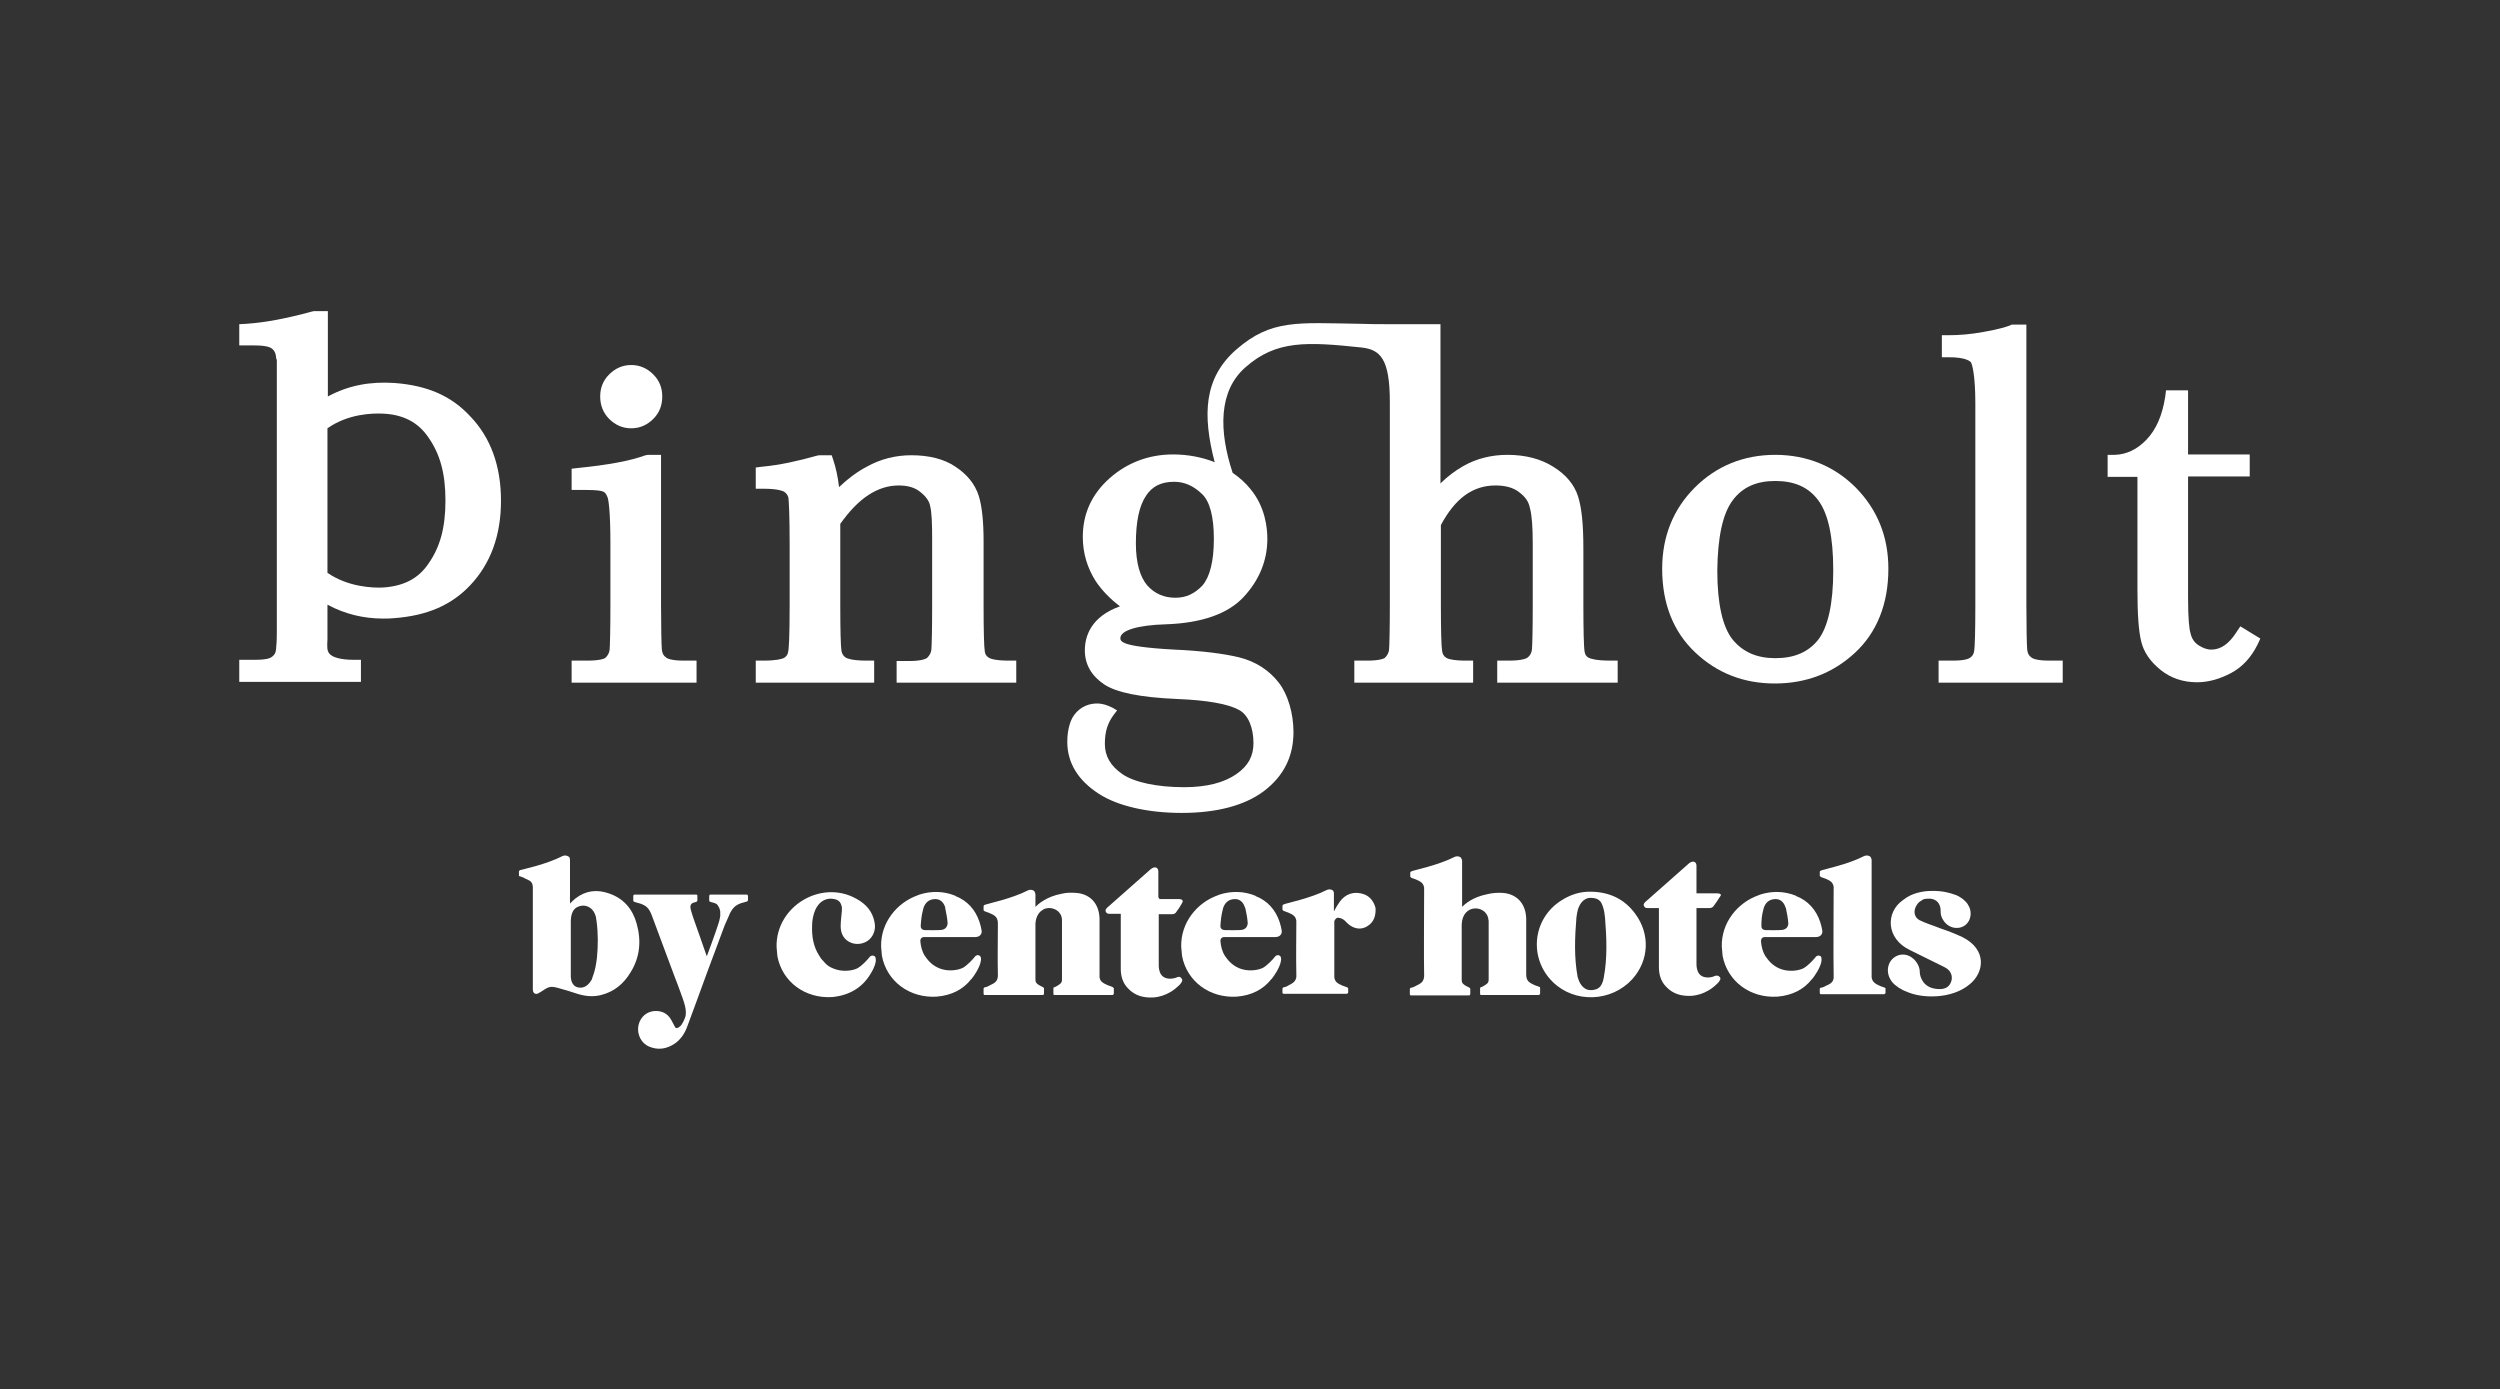 <?xml version="1.0" encoding="utf-8"?>
<!-- Generator: Adobe Illustrator 24.0.0, SVG Export Plug-In . SVG Version: 6.00 Build 0)  -->
<svg version="1.1" id="Artwork" xmlns="http://www.w3.org/2000/svg" xmlns:xlink="http://www.w3.org/1999/xlink" x="0px" y="0px"
	 viewBox="0 0 612.3 340.2" style="enable-background:new 0 0 612.3 340.2;" xml:space="preserve">
<rect x="0" y="0" width="612.3" height="340.2" fill="#333333" stroke="none"/>
<style type="text/css">
	.st0{fill:#FFFFFF;}
</style>
<g>
	<g>
		<g>
			<path class="st0" d="M163.1,161L163.1,161c-0.6-0.4-0.9-1-1-1.9c-0.1-1.2-0.2-5.4-0.2-11v-36.7h-3.2l-0.6,0.1
				c-3.8,1.4-9.4,2.4-16.4,3.1l-1.7,0.2v5.2h3.5c2.7,0,3.8,0.2,4.2,0.4c0.4,0.1,0.8,0.6,1.1,1.4c0.2,0.4,0.7,3.3,0.7,11.1v15.3
				c0,5.8-0.1,10-0.2,11c-0.1,0.7-0.4,1.3-1,1.9c-0.1,0.1-1,0.7-4.4,0.7H140v5.4h30.6v-5.4h-3.1C164.5,161.8,163.4,161.3,163.1,161z
				"/>
			<path class="st0" d="M154.6,104.9c2.1,0,3.9-0.8,5.4-2.3s2.2-3.3,2.2-5.5c0-2.1-0.7-3.9-2.2-5.4s-3.3-2.3-5.4-2.3
				c-2.1,0-3.9,0.8-5.4,2.3S147,95,147,97.1s0.7,4,2.2,5.5S152.5,104.9,154.6,104.9z"/>
		</g>
		<path class="st0" d="M242.2,161.1L242.2,161.1c-0.6-0.4-0.9-0.8-1-1.5c-0.2-1.1-0.3-5.4-0.3-11.4v-15.7c0-4.8-0.4-8.6-1.2-11.1
			c-0.9-2.8-2.8-5.2-5.7-7.1c-2.8-1.9-6.5-2.8-10.8-2.8c-3.8,0-7.5,0.9-10.9,2.8c-2.3,1.2-4.6,2.9-6.8,5c-0.3-2.6-0.8-4.8-1.4-6.6
			l-0.4-1.2h-3.1l-0.5,0.1c-4.6,1.3-9.1,2.3-13.4,2.7l-1.6,0.2v5.2h1.8c3.5,0,4.7,0.5,5.1,0.7c0.6,0.4,0.9,0.8,1.1,1.5
			c0.1,0.8,0.3,4.3,0.3,11.4v14.9c0,8-0.2,11.1-0.4,11.6c-0.1,0.6-0.5,1.1-1.1,1.4c-0.5,0.2-1.7,0.6-5,0.6h-1.8v5.4h29v-5.4h-1.8
			c-3.5,0-4.7-0.5-5.1-0.7c-0.6-0.4-0.9-0.8-1.1-1.6c-0.2-1.1-0.3-5.4-0.3-11.3v-19.9c2.2-3.1,4.5-5.5,6.8-7
			c2.4-1.6,4.9-2.4,7.5-2.4c2.2,0,4,0.5,5.3,1.6c1.3,1,2.2,2.2,2.4,3.4c0.4,1.5,0.5,4.3,0.5,8.1v16.2c0,5.8-0.1,10-0.2,11
			c-0.1,0.7-0.4,1.3-1,1.9c-0.1,0.1-1,0.8-4.5,0.8h-3v5.3h29.3v-5.4h-1.8C243.7,161.8,242.5,161.3,242.2,161.1z"/>
		<path class="st0" d="M434.8,111.4c-7.7,0-14.4,2.7-19.7,8c-5.3,5.3-8,12-8,19.9c0,8.5,2.7,15.4,8.1,20.5
			c5.4,5.1,11.9,7.6,19.5,7.6s14.2-2.5,19.6-7.5s8.2-12,8.2-20.6c0-7.9-2.7-14.5-8-19.9C449.3,114.2,442.6,111.4,434.8,111.4z
			 M424.4,122.5c2.4-3.2,5.8-4.7,10.4-4.7c4.7,0,8.1,1.5,10.5,4.7c2.5,3.3,3.7,9.1,3.7,17.2c0,8.2-1.3,13.9-3.7,17
			c-2.4,3-5.8,4.5-10.5,4.5c-4.5,0-7.9-1.5-10.4-4.5c-2.5-3.1-3.8-8.8-3.8-17C420.7,131.6,421.9,125.8,424.4,122.5z"/>
		<path class="st0" d="M497.5,161c-0.6-0.4-0.9-1-1-1.9c-0.1-1.2-0.2-5.4-0.2-11V79.5h-3.6l-0.4,0.2c-0.8,0.3-2.5,0.9-6.5,1.6
			c-3.2,0.6-6.1,0.8-8.5,0.8h-1.7v5.4h1.8c4.1,0,5.1,1,5.3,1.2c0.3,0.4,1.1,3.1,1.1,10v49.5c0,5.9-0.1,10.3-0.3,11.3
			c-0.1,0.7-0.4,1.2-1,1.6c-0.4,0.3-1.5,0.7-4.2,0.7h-3.5v5.4h30.4v-5.4h-3.3C498.9,161.8,497.8,161.3,497.5,161z"/>
		<path class="st0" d="M548.7,153.4l-1,1.5c-1.8,2.8-3.8,4.2-6.1,4.2c-1.1,0-2.1-0.4-3.2-1.1c-1-0.7-1.6-1.6-1.9-2.9
			c-0.3-1-0.6-3.4-0.6-8.9v-29.5H551v-5.4h-15.1V95.6h-5.4l-0.2,1.6c-0.7,4.5-2.2,8-4.6,10.5c-2.3,2.4-4.9,3.6-7.7,3.7h-1.8v5.4h7.3
			v27.6c0,6,0.3,10.2,0.9,12.6c0.6,2.7,2.3,5.1,4.8,7.1s5.5,3,8.9,3c2.8,0,5.6-0.8,8.4-2.3s4.9-3.9,6.4-6.9l0.7-1.5L548.7,153.4z"/>
		<path class="st0" d="M389.1,161.1L389.1,161.1c-0.6-0.3-0.9-0.8-1-1.5c-0.2-1.1-0.3-5.5-0.3-11.5v-13.7c0-5.9-0.4-10-1.3-12.8
			c-0.9-2.9-3-5.4-6.1-7.3c-3-1.9-6.8-2.9-11.2-2.9c-3.9,0-7.6,0.9-10.9,2.8c-1.9,1.1-3.8,2.5-5.5,4.2v-39h-7.1h-4.8
			c-2.9,0-5.6,0-8.1-0.1c-14.8-0.2-21.4-1.2-30,6.3c-8,7-8.3,16-5.3,27.6c-3-1.2-6.5-1.9-10.2-1.9c-5.9,0-11.2,2-15.5,5.8
			c-4.4,3.9-6.6,8.7-6.6,14.4c0,4,1.1,7.6,3.2,10.9c1.5,2.2,3.4,4.2,5.9,6.1c-7,2.5-8.6,7.2-8.6,10.8c0,3.4,1.6,6.2,4.7,8.3
			c3,2,8.7,3.2,18,3.6c7.3,0.3,12.4,1.2,15.1,2.7c2.2,1.2,3.5,4.3,3.5,8.1c0,3.2-1.3,5.6-4.2,7.6c-3,2.1-7.3,3.2-12.8,3.2
			c-6.6,0-12.2-1.2-15.1-3.2s-4.3-4.4-4.3-7.4c0-3.1,0.7-5.2,2.3-7.3l0.7-0.9l-1-0.6c-0.1,0-2-1.2-4.2-1.1c-2.5,0.1-4.5,1.4-5.7,3.4
			c-0.4,0.7-1.3,2.7-1.3,6c0,5.1,2.6,9.4,7.7,12.7c4.6,3,12,4.7,20.3,4.7c8.6,0,15.4-1.8,20.1-5.3c4.9-3.7,7.3-8.5,7.3-14.5
			c0-4.6-1.4-9.3-3.6-12.1c-2.4-3.1-5.7-5.2-9.7-6.2c-3.7-0.9-9.1-1.6-15.9-1.9c-7.4-0.4-10.4-1-11.6-1.4c-1.6-0.5-1.6-1.1-1.6-1.4
			c0-1.9,4.2-3.2,11.2-3.4c8.8-0.3,15.2-2.6,19-6.7c3.8-4.1,5.8-8.9,5.8-14.2c0-2.7-0.5-7.9-4.2-12.3c-1.2-1.5-2.7-2.8-4.3-3.9
			c-3.4-10.3-3.5-20.1,3.2-25.9c7.5-6.6,15-6.2,28.3-4.8c4.7,0.5,7,2.8,7,13.4v49.7c0,5.8-0.1,10-0.2,11c-0.1,0.7-0.4,1.3-1,1.9
			c-0.1,0.1-1,0.7-4.4,0.7h-3.1v5.4h29.1v-5.4H359c-3.3,0-4.5-0.5-4.8-0.7c-0.6-0.4-0.9-0.9-1-1.7c-0.2-1.1-0.3-5.4-0.3-11.2v-19.6
			c1.7-3.2,3.7-5.7,5.9-7.3c2.2-1.6,4.7-2.4,7.5-2.4c2.3,0,4.3,0.5,5.7,1.6c1.5,1.1,2.4,2.3,2.7,3.9c0.5,1.8,0.7,4.8,0.7,8.8v15
			c0,5.7-0.1,9.9-0.2,10.9c-0.1,0.8-0.4,1.4-1,1.9c-0.1,0.1-1,0.8-4.5,0.8h-3v5.4h29.5v-5.4h-1.8
			C390.8,161.8,389.5,161.3,389.1,161.1z M297.3,132c0,5.5-1,9.3-2.8,11.4c-1.9,2-4,3-6.6,3c-2.8,0-5.1-1-6.9-3
			c-1.8-2.1-2.8-5.6-2.8-10.3c0-5.3,0.8-9.2,2.5-11.7c1.5-2.3,3.7-3.4,6.9-3.4c2.5,0,4.7,1,6.7,2.9
			C296.3,122.7,297.3,126.5,297.3,132z"/>
		<path class="st0" d="M96.6,93.8c-6-0.4-11.3,0.6-16.3,3.3V76.2h-3.4l-0.5,0.1c-6.2,1.7-11.5,2.7-16,3l-1.8,0.1v5.2h3.7
			c3,0,4,0.5,4.3,0.8c0.6,0.4,0.9,1.1,1,1.9c0,0.5,0.1,0.7,0.2,0.8c0,0.3,0,2,0,3.6v62.8c0,2.9-0.1,3.4-0.2,4.6
			c-0.1,0.7-0.2,1.1-0.9,1.7c-0.5,0.4-1.3,0.8-4.4,0.8h-3.7v5.4h29.8v-5.4h-1.8c-3.1,0-5.3-0.6-6-1.6c-0.5-0.7-0.5-1.5-0.4-3.5
			c0-0.6,0-1.2,0-1.9v-6.5c4.3,2.3,8.8,3.4,13.7,3.4c0.9,0,1.7,0,2.6-0.1c8.1-0.6,14.1-3.2,18.7-8.1c4.9-5.2,7.5-12.1,7.5-20.6v-0.1
			c0-8.4-2.5-15.4-7.5-20.6C110.6,97,104.7,94.4,96.6,93.8z M80.2,104.9c5.1-3.6,11.1-3.7,13.5-3.6c5,0.2,8.7,2.1,11.2,5.8
			c2.9,4.1,4.2,8.9,4.2,15.5s-1.3,11.4-4.2,15.5c-2.5,3.7-6.2,5.5-11.2,5.8c-2.4,0.1-8.4-0.1-13.5-3.6V104.9z"/>
	</g>
	<g>
		<path class="st0" d="M182.9,219.1L182.9,219.1h-3.7h-1.5h-3.1H174c-0.2,0-0.3,0.2-0.3,0.4s0,1,0,1.1c0,0.2,0.2,0.2,0.3,0.3
			c0.2,0.1,1.3,0.2,1.7,0.7c0.2,0.3,0.5,0.7,0.6,1.2c0,0.1,0.1,0.3,0.1,0.4c0,0,0,0,0,0.1c0,0.3,0,0.7,0,1c0,0,0,0,0,0.1
			c-0.1,0.7-0.3,1.4-0.5,2c-0.7,2.2-2.8,7.9-2.8,7.8c-1-2.8-2.2-6.4-3.3-9.4c-0.5-1.6-0.9-2.6-0.6-3.2c0.3-0.6,1.1-0.6,1.3-0.7
			c0.1,0,0.2-0.1,0.3-0.3c0-0.2,0-0.9,0-1.1c0-0.3-0.1-0.4-0.3-0.4h-3.7l0,0h-7.7l0,0h-3.7c-0.2,0-0.3,0.2-0.3,0.4s0,1,0,1.1
			c0,0.2,0.2,0.2,0.3,0.3c0.2,0.1,0.8,0.2,1.4,0.4c1.4,0.5,2.1,1,2.8,2.8c1.9,5.1,3.8,10.2,5.7,15.3c0.5,1.3,0.9,2.3,1.5,4
			c0.6,1.7,1.6,4.1,1,5.8c-0.2,0.6-0.5,1.2-0.9,1.8c-0.2,0.3-0.5,0.5-0.8,0.7c-0.5,0.2-0.7,0.1-0.9-0.4c-0.3-0.5-0.5-1-0.8-1.5
			c-1.1-2-3-2.4-4.7-2.1c-1.9,0.4-3.2,2-3.4,3.9s0.8,3.9,2.6,4.7c2.3,1,4.5,0.6,6.5-0.8c1.5-1.1,2.4-2.6,3-4.3
			c1.6-4.2,3.1-8.5,4.7-12.8c1.5-3.9,2.9-7.9,4.4-11.8c0.4-0.9,0.8-1.8,1.2-2.7v-0.1c0.2-0.3,0.4-0.7,0.6-1c0.6-0.8,1.1-1.2,2.2-1.6
			c0.6-0.2,1.2-0.3,1.4-0.4c0.1,0,0.2-0.1,0.3-0.3c0-0.2,0-0.9,0-1.1C183.1,219.3,183.1,219.1,182.9,219.1z"/>
		<path class="st0" d="M155.9,226.1c-1-3.5-3.2-6.1-6.8-7.3c-2.9-1-5.6-0.7-8.1,1.2c-0.5,0.4-0.9,0.8-1.4,1.3v-0.5
			c0-4.2,0-5.2,0-8.1l0,0v-2c0-0.3,0-0.5-0.2-0.8c-0.2-0.2-0.9-0.6-1.7-0.2c-3.9,2-9.6,3.2-10.3,3.4c-0.2,0.1-0.3,0.2-0.3,0.4
			s0,0.7,0,0.9s0.1,0.2,0.5,0.3c0.2,0.1,0.4,0.1,0.9,0.4c1.2,0.6,1.9,0.7,2,2.1c0,0.2,0,0.4,0,0.7l0,0l0,0c0,9.5,0,14.5,0,24.4
			c0,1.3,1,1.2,1.3,1c0.2-0.1,0.5-0.3,0.7-0.4c1.8-1.2,2.2-1.5,4.3-0.9c1.5,0.4,3.1,0.9,4.6,1.4c1.9,0.6,3.9,0.8,5.8,0.3
			c3.2-0.8,5.5-2.7,7.2-5.5C156.8,234.4,157.1,230.3,155.9,226.1z M146.2,234.6c-0.2,1.7-0.5,3.3-1.1,4.8l0,0l0,0
			c0,0.1-0.1,0.2-0.1,0.3c0,0,0,0,0,0.1c-0.5,0.9-1.4,2.1-2.8,2.1c-2,0-2.4-1.7-2.4-2.9l0,0c0-2.5,0-7.5,0-7.5c0-1.9,0-3.8,0-5.7
			c0-3.2,1.5-3.9,3-4c1.3,0,2.6,0.8,3.1,2.6l0,0c0.1,0.2,0.1,0.4,0.1,0.6c0,0.2,0.1,0.3,0.1,0.5
			C146.5,228.5,146.5,231.6,146.2,234.6z"/>
		<path class="st0" d="M272.4,241.7c-0.2-0.1-0.6-0.2-1.1-0.4c-1.1-0.5-1.9-0.9-2-2c0-0.3,0-0.6,0-0.6l0,0c0-5,0-13.7,0-13.7
			c-0.1-3.7-2.3-6-5.6-6.3c-1.3-0.1-2.5-0.1-3.7,0.2c-3.7,0.7-5.7,2.5-6.4,3.2V221l0,0v-1.9c0,0,0-0.3-0.2-0.7
			c-0.1-0.3-0.9-0.7-1.7-0.3c-3.9,2-9.7,3.2-10.5,3.5c-0.2,0.1-0.3,0.2-0.3,0.4s0,0.7,0,0.9s0.2,0.2,0.3,0.3
			c0.2,0.1,0.6,0.2,1.1,0.4c1.4,0.6,2.2,1,2.1,3l0,0c0,4-0.1,8,0,12.1l0,0v0.4V239c0,0.3,0,0.6,0,0.9v-0.8c-0.1,1.4-0.9,1.7-2.1,2.3
			c-0.5,0.3-0.9,0.4-1.1,0.4c-0.1,0-0.2,0.1-0.3,0.3c0,0.2,0,1,0,1.2c0,0.3,0.1,0.4,0.3,0.4h3.1l0,0h8.8l0,0h2.4
			c0.1-0.1,0.2-0.2,0.2-0.4s0-1,0-1.2s-0.2-0.2-0.2-0.3c-0.2-0.1-0.4-0.2-0.8-0.4c-0.3-0.2-0.4-0.2-0.6-0.4
			c-0.4-0.3-0.5-0.6-0.5-1.2v-13.6c0.1-1.4,0.6-2.4,1.3-3c0.2-0.2,0.5-0.3,0.7-0.5c1.9-0.9,4.6,0.3,4.5,2.8l0,0v14.4
			c0,0.5-0.1,0.8-0.5,1.1c-0.2,0.2-0.3,0.2-0.6,0.4c-0.4,0.3-0.6,0.3-0.8,0.4c-0.1,0-0.2,0.1-0.2,0.3s0,1,0,1.2
			c0,0.3,0.1,0.4,0.2,0.4h1l0,0c3.3,0,8.3,0,10.7,0h2.6c0.2-0.1,0.3-0.2,0.3-0.4s0-1,0-1.2C272.7,241.8,272.5,241.8,272.4,241.7z"/>
		<path class="st0" d="M334,219c-2.3-0.8-4.5-0.1-5.9,1.9c-0.5,0.7-0.9,1.4-1.4,2.3v-1.1v-3.4l0,0c0-0.1-0.1-0.2-0.1-0.4
			c-0.1-0.3-0.9-0.7-1.7-0.3c-3.9,2-9.8,3.2-10.5,3.5c-0.2,0.1-0.3,0.2-0.3,0.4s0,0.7,0,0.9c0.1,0.2,0.2,0.2,0.3,0.3
			c0.2,0.1,0.6,0.2,1.1,0.4c1.1,0.5,1.8,0.8,2,2c0,4.3-0.1,8.7,0,13c0,0.3,0,0.6,0,0.8c-0.2,1.2-0.9,1.5-2,2.1
			c-0.5,0.3-0.9,0.4-1.1,0.4c-0.1,0-0.2,0.1-0.3,0.3c0,0.2,0,0.7,0,0.9c0,0.3,0.1,0.4,0.3,0.4h0.7l0,0h0.2c0.3,0,0.6,0,0.9,0h0.1
			H328c0.2,0,0.3,0,0.5,0h1.4c0.2-0.1,0.3-0.2,0.3-0.4s0-0.7,0-0.9s-0.2-0.2-0.3-0.3c-0.2-0.1-0.6-0.2-1.1-0.4c-1.1-0.5-1.8-0.8-2-2
			c0-0.2,0-0.3,0-0.4v-0.4c0-0.1,0-0.1,0-0.1l0,0v-12.9c0.2-0.4,0.4-0.7,0.7-0.8c0.4-0.1,1,0.1,1.5,0.4c0.5,0.3,0.8,0.8,1.2,1.1
			c1.4,1.2,3.1,1.5,4.6,0.6c1.7-1,2.2-2.6,2.1-4.5C336.5,220.8,335.5,219.5,334,219z"/>
		<path class="st0" d="M214,234.1c-0.5-0.2-0.9,0.1-1.1,0.4c-0.4,0.5-1.8,2.1-3,2.7c-1.3,0.6-3.7,0.9-5.8,0
			c-0.8-0.3-1.4-0.7-1.9-1.2c-0.3-0.3-0.6-0.7-0.9-1c-0.1-0.1-0.2-0.2-0.3-0.4s-0.3-0.4-0.4-0.6c-1.4-2.2-1.8-4.7-1.7-7.3
			c0-1.4,0.3-2.7,0.8-3.9c0.8-1.7,2.1-2.7,3.8-2.7c1.7,0.1,2.4,0.6,2.7,2.1l0,0c0,0.2,0,0.5,0,0.8c-0.1,1.3-0.3,2.6-0.3,3.8
			c0,1.4,0.4,2.6,1.5,3.5c1.4,1.1,3.4,1.2,5,0.2c1.4-0.9,2.2-2.7,1.8-4.6c-0.5-2.7-2.1-4.5-4.5-5.8c-8.6-4.8-19.7,1.9-19.5,11.8
			c0.1,0.8,0.1,1.5,0.2,2.3c1.2,6.3,6.8,10.4,13.4,10c4.3-0.4,7.4-2.4,9.3-5.5c0.6-0.9,1.2-2.1,1.4-3.2c0,0,0,0,0-0.1s0-0.1,0-0.2
			C214.5,234.5,214.4,234.2,214,234.1z"/>
		<path class="st0" d="M226.4,229.5h12.5c1.1,0,1.7-0.8,1.5-1.7c-0.1-0.7-0.3-1.3-0.5-2c-1-3-3-5.2-5.8-6.3l0,0c0,0-0.1,0-0.1-0.1
			c-2.9-1.2-6-1.2-8.8-0.3c-0.2,0.1-0.3,0.1-0.5,0.2l0,0c-5,1.8-9,6.6-8.9,12.5c0.1,0.8,0.1,1.5,0.2,2.3c1.2,6.3,6.8,10.4,13.4,10
			c3.7-0.3,6.5-1.8,8.4-4.2l0,0c0,0,0,0,0.1-0.1l0.1-0.1c0.5-0.6,1.9-2.6,2.2-4.2c0.2-0.9,0-1.3-0.4-1.5c-0.5-0.2-0.9,0.1-1.1,0.4
			c-0.4,0.5-1.8,2.1-3,2.7c-1.3,0.6-3.7,0.9-5.8,0c-1.8-0.8-2.7-2-3.4-3c-0.7-1.1-1-2.4-1.1-3.7
			C225.4,230.2,225.5,229.5,226.4,229.5z M225.5,226.8c0.1-1.5,0.2-2.6,0.6-4.1c0-0.1,0.1-0.3,0.1-0.4c0.4-1.1,1.2-2.1,2.9-2.1
			c1.6,0,2.2,1.4,2.4,2c0,0.1,0,0.1,0,0.2c0.3,1.4,0.5,2.5,0.6,3.7c-0.1,1-0.6,1.4-1.2,1.6c-0.7,0.2-4.3,0.1-4.3,0.1
			C225.6,227.8,225.5,227.1,225.5,226.8L225.5,226.8z"/>
		<path class="st0" d="M299.9,229.5h12.5c1.1,0,1.7-0.8,1.5-1.7c-0.1-0.7-0.3-1.3-0.5-2c-1-3-3-5.2-5.8-6.3l0,0c0,0-0.1,0-0.1-0.1
			c-2.9-1.2-6-1.2-8.8-0.3c-0.2,0.1-0.3,0.1-0.5,0.2l0,0c-5,1.8-9,6.6-8.9,12.5c0.1,0.8,0.1,1.5,0.2,2.3c1.2,6.3,6.8,10.4,13.4,10
			c3.7-0.3,6.5-1.8,8.4-4.2l0,0c0,0,0,0,0.1-0.1l0.1-0.1c0.5-0.6,1.9-2.6,2.2-4.2c0.2-0.9,0-1.3-0.4-1.5c-0.5-0.2-0.9,0.1-1.1,0.4
			c-0.4,0.5-1.8,2.1-3,2.7c-1.3,0.6-3.7,0.9-5.8,0c-1.8-0.8-2.7-2-3.4-3c-0.7-1.1-1-2.4-1.1-3.7C298.9,230.2,299,229.5,299.9,229.5z
			 M298.9,226.8c0.1-1.5,0.2-2.6,0.6-4.1c0-0.1,0.1-0.3,0.1-0.4c0.4-1.1,1.2-2.1,2.9-2.1c1.6,0,2.2,1.4,2.4,2c0,0.1,0,0.1,0.1,0.2
			c0.3,1.3,0.5,2.5,0.6,3.7c-0.1,1-0.6,1.4-1.2,1.6c-0.7,0.2-4.3,0.1-4.3,0.1C299,227.8,298.9,227.1,298.9,226.8L298.9,226.8z"/>
		<path class="st0" d="M288.4,239.3c-0.1,0.1-0.3,0.1-0.5,0.2c-1.3,0.4-3,0.3-3.7-1.1c-0.3-0.7-0.4-1.3-0.4-2c0-3.4,0-10.1,0-12.5
			h3.1c0,0,0.7,0.1,1.1-0.4c0.4-0.5,1.2-1.7,1.6-2.5c0.2-0.4,0-0.8-0.9-0.8H284c-0.2-0.2-0.3-0.4-0.3-0.6c0-1.3,0-3.9,0-5.7
			c0-0.4,0.1-1.1-0.5-1.4c-0.7-0.3-1.5,0.5-1.5,0.5l-10.3,9.1c0,0-0.8,0.6-0.6,1.1c0.2,0.6,0.7,0.6,0.9,0.6c0.4,0,2.3,0,2.8,0v0.5
			c0,4.6,0,8.4,0,13c0,1.8,0.5,3.5,1.8,4.8c1.7,1.8,3.8,2.3,6.1,2.2c1.6-0.1,3-0.6,4.2-1.3c0.9-0.5,1.7-1.2,2.4-1.9
			c0.6-0.7,0.7-1.1,0.4-1.4C289.2,239.2,288.7,239.2,288.4,239.3z"/>
		<path class="st0" d="M445.7,234.1c-0.5-0.2-0.9,0.1-1.1,0.4c-0.4,0.5-1.8,2.1-3,2.7c-1.3,0.6-3.7,0.9-5.8,0c-1.8-0.8-2.7-2-3.4-3
			c-0.7-1.1-1-2.4-1.1-3.7c0-0.3,0.1-1,1-1h12.5c1.1,0,1.7-0.8,1.5-1.7c-0.1-0.7-0.3-1.3-0.5-2c-1-3-3-5.2-5.8-6.3l0,0
			c0,0-0.1,0-0.1-0.1c-2.9-1.2-6-1.2-8.8-0.3c-0.2,0.1-0.3,0.1-0.5,0.2l0,0c-5,1.8-9,6.6-8.9,12.5c0.1,0.8,0.1,1.5,0.2,2.3
			c1.2,6.3,6.8,10.4,13.4,10c3.7-0.3,6.5-1.8,8.4-4.2l0,0c0,0,0,0,0.1-0.1l0.1-0.1c0.5-0.6,1.9-2.6,2.2-4.2
			C446.2,234.6,446.1,234.2,445.7,234.1z M431.9,222.7c0-0.1,0.1-0.3,0.1-0.4c0.4-1.1,1.2-2.1,2.9-2.1c1.6,0,2.2,1.4,2.4,2
			c0,0.1,0,0.1,0.1,0.2c0.3,1.4,0.5,2.5,0.6,3.8c-0.1,1-0.6,1.3-1.2,1.5c-0.7,0.2-4.3,0.1-4.3,0.1c-1,0-1.1-0.7-1.1-1l0,0
			C431.4,225.3,431.5,224.1,431.9,222.7z"/>
		<path class="st0" d="M377,241.7c-0.2-0.1-0.6-0.2-1.1-0.4c-1.3-0.6-2.1-1-2.1-2.6c0-5,0-13.7,0-13.7c-0.1-3.7-2.3-6-5.6-6.3
			c-1.4-0.1-2.7,0-3.9,0.3c-3.6,0.7-5.5,2.4-6.2,3.1V211l0,0v-0.2c0,0,0-0.2-0.2-0.6c-0.1-0.3-0.9-0.7-1.7-0.3
			c-3.9,2-9.8,3.2-10.5,3.5c-0.2,0.1-0.3,0.2-0.3,0.4s0,0.7,0,0.9c0.1,0.2,0.2,0.2,0.3,0.3c0.2,0.1,0.6,0.2,1.1,0.4
			c1.1,0.5,1.8,0.8,2,2c0,5.4-0.1,17.2,0,21.4l0,0c0,0.1,0,0.2,0,0.3c-0.1,1.5-0.9,1.8-2.1,2.4c-0.5,0.3-0.9,0.4-1.1,0.4
			c-0.1,0-0.2,0.1-0.3,0.3c0,0.2,0,1,0,1.2c0,0.3,0.1,0.4,0.3,0.4h1l0,0l0,0l0,0h0.3h0.3h1.3h0.4h1.9h0.5h5.3h0.5h0.9h1.9
			c0.1-0.1,0.2-0.2,0.2-0.4s0-1,0-1.2s-0.2-0.2-0.2-0.3c-0.2-0.1-0.4-0.2-0.8-0.4c-0.3-0.2-0.4-0.2-0.6-0.4
			c-0.4-0.3-0.5-0.6-0.5-1.2v-13.6v0.1c0.2-5.1,5.8-4.8,6.5-1.5c0,0.3,0.1,0.6,0.1,0.6v14.4c0,0.5-0.1,0.8-0.5,1.1
			c-0.2,0.2-0.3,0.2-0.6,0.4c-0.4,0.3-0.6,0.3-0.8,0.4c-0.1,0-0.2,0.1-0.2,0.3s0,1,0,1.2c0,0.3,0.1,0.4,0.2,0.4h1.9h11.2
			c0,0,0.1,0,0.2,0h0.9c0.2-0.1,0.3-0.2,0.3-0.4s0-1,0-1.2C377.2,241.7,377.1,241.7,377,241.7z"/>
		<path class="st0" d="M389.8,218.4c-2.7-0.1-5.2,0.7-7.5,2.2c-7,4.5-7.9,14.1-2,19.9c5.4,5.3,14.4,4.9,19.5-0.7
			c4.1-4.6,4.4-11,0.7-16C397.8,220.1,394.1,218.5,389.8,218.4z M392.8,239.4c-0.1,0.3-0.1,0.6-0.2,0.9l0,0c-0.3,0.7-0.6,2.2-3,2.2
			c-2.1,0-2.9-2.2-3.1-2.9c0-0.1-0.1-0.2-0.1-0.3c-0.9-4.8-0.7-9.7-0.3-14.6c0.1-0.7,0.2-1.4,0.4-2.1c0.3-0.8,1.1-2.7,3.1-2.7
			c2.5,0,2.7,1.5,3,2.2l0,0c0.3,0.9,0.4,1.7,0.5,2.6C393.5,229.7,393.7,234.6,392.8,239.4z"/>
		<path class="st0" d="M480.6,229.5c-1.7-0.8-3.5-1.5-5.3-2.1c-1.7-0.7-3.5-1.2-5.1-2c-1.8-0.9-1.6-3.2-0.1-4.5
			c0.3-0.2,0.6-0.4,0.9-0.6c0.5-0.2,1.1-0.2,1.7-0.2c2.3,0.2,2.6,2.1,2.6,2.9c0,0.1,0,0.2,0,0.3l0,0l0,0c0,0.7,0.2,1.4,0.6,2
			c1.1,1.9,3.4,2.5,5.1,1.5s2.2-3.4,1-5.2c0-0.1-0.1-0.1-0.1-0.2l0,0l0,0c-0.2-0.3-0.4-0.5-0.6-0.7c-1.1-1.1-2.3-1.5-2.3-1.5
			c-1.6-0.6-3.3-1-5.6-1c-1.9,0-2.7,0.2-3.9,0.5c-1,0.3-2.1,0.7-3.5,1.8c-4.2,3-4.1,9.4,1.8,12.2c0.8,0.4,7.7,3.8,8.3,4.1
			c0.6,0.3,2.2,1.1,1.9,3.2c-0.2,0.8-0.5,1.3-1,1.7c-0.8,0.6-1.9,0.6-2.7,0.5c-3.2-0.3-4-2.8-4.1-3.9c0-0.7-0.1-1.4-0.5-2.1
			c-1.1-2.1-3.4-3-5.3-2s-2.6,3.4-1.5,5.5c0.4,0.8,1,1.4,1.6,1.8c0.3,0.2,0.6,0.5,0.9,0.6c0.6,0.4,1.3,0.7,2.1,1
			c2.6,1,5.4,1,6.9,0.9c2.9-0.2,5.9-1.1,8.1-3C485.9,238.2,486.8,232.6,480.6,229.5z"/>
		<path class="st0" d="M461.6,241.9c-0.2-0.1-0.6-0.2-1.1-0.4c-1.1-0.5-1.9-0.9-2.1-2.1l0,0v-15v-2.3v-9.7v-0.3v-1.5
			c0,0,0-0.2-0.2-0.6c-0.1-0.3-0.9-0.7-1.7-0.3c-3.9,2-9.7,3.2-10.5,3.5c-0.2,0.1-0.3,0.2-0.3,0.4s0,0.7,0,0.9
			c0.1,0.2,0.2,0.2,0.3,0.3c0.2,0.1,0.5,0.2,1.1,0.4c1.1,0.5,1.8,0.8,2,2c0,5.4-0.1,17.2,0,21.4c0,0.2,0,0.5,0,0.7
			c0,0.1,0,0.2,0,0.3c-0.2,1.1-0.9,1.4-2,1.9c-0.5,0.3-0.9,0.4-1.1,0.4c-0.1,0-0.3,0.1-0.3,0.3s0,0.7,0,0.9c0,0.3,0.1,0.4,0.3,0.4
			h1.2c0.1,0,0.1,0,0.2,0h1.7l0,0h10.5c0.2,0,0.3,0,0.5,0h1.4c0.2-0.1,0.3-0.2,0.3-0.4s0-0.7,0-0.9C461.9,242,461.7,242,461.6,241.9
			z"/>
		<path class="st0" d="M420.5,218.8h-5c0-1,0-4.1,0-6.3c0-0.4,0.1-1.1-0.5-1.4c-0.7-0.3-1.5,0.5-1.5,0.5l-10.3,9.1
			c0,0-0.8,0.6-0.6,1.1c0.2,0.6,0.7,0.6,0.9,0.6c0.4,0,2.3,0,2.8,0v0.5c0,4.6,0,9.4,0,14c0,1.8,0.5,3.5,1.8,4.8
			c1.7,1.8,3.8,2.3,6.1,2.2c1.6-0.1,3-0.6,4.2-1.3c0.9-0.5,1.7-1.2,2.4-1.9c0.6-0.7,0.7-1.1,0.4-1.4c-0.3-0.4-0.8-0.4-1.1-0.3
			c-0.1,0-0.3,0.1-0.5,0.2c-1.3,0.4-3,0.3-3.7-1.1c-0.3-0.7-0.4-1.3-0.4-2c0-3.5,0-11.2,0-13.7h3.1c0,0,0.7,0.1,1.1-0.5
			c0.4-0.5,1.2-1.7,1.7-2.5C421.6,219.2,421.5,218.8,420.5,218.8z"/>
	</g>
</g>
</svg>
